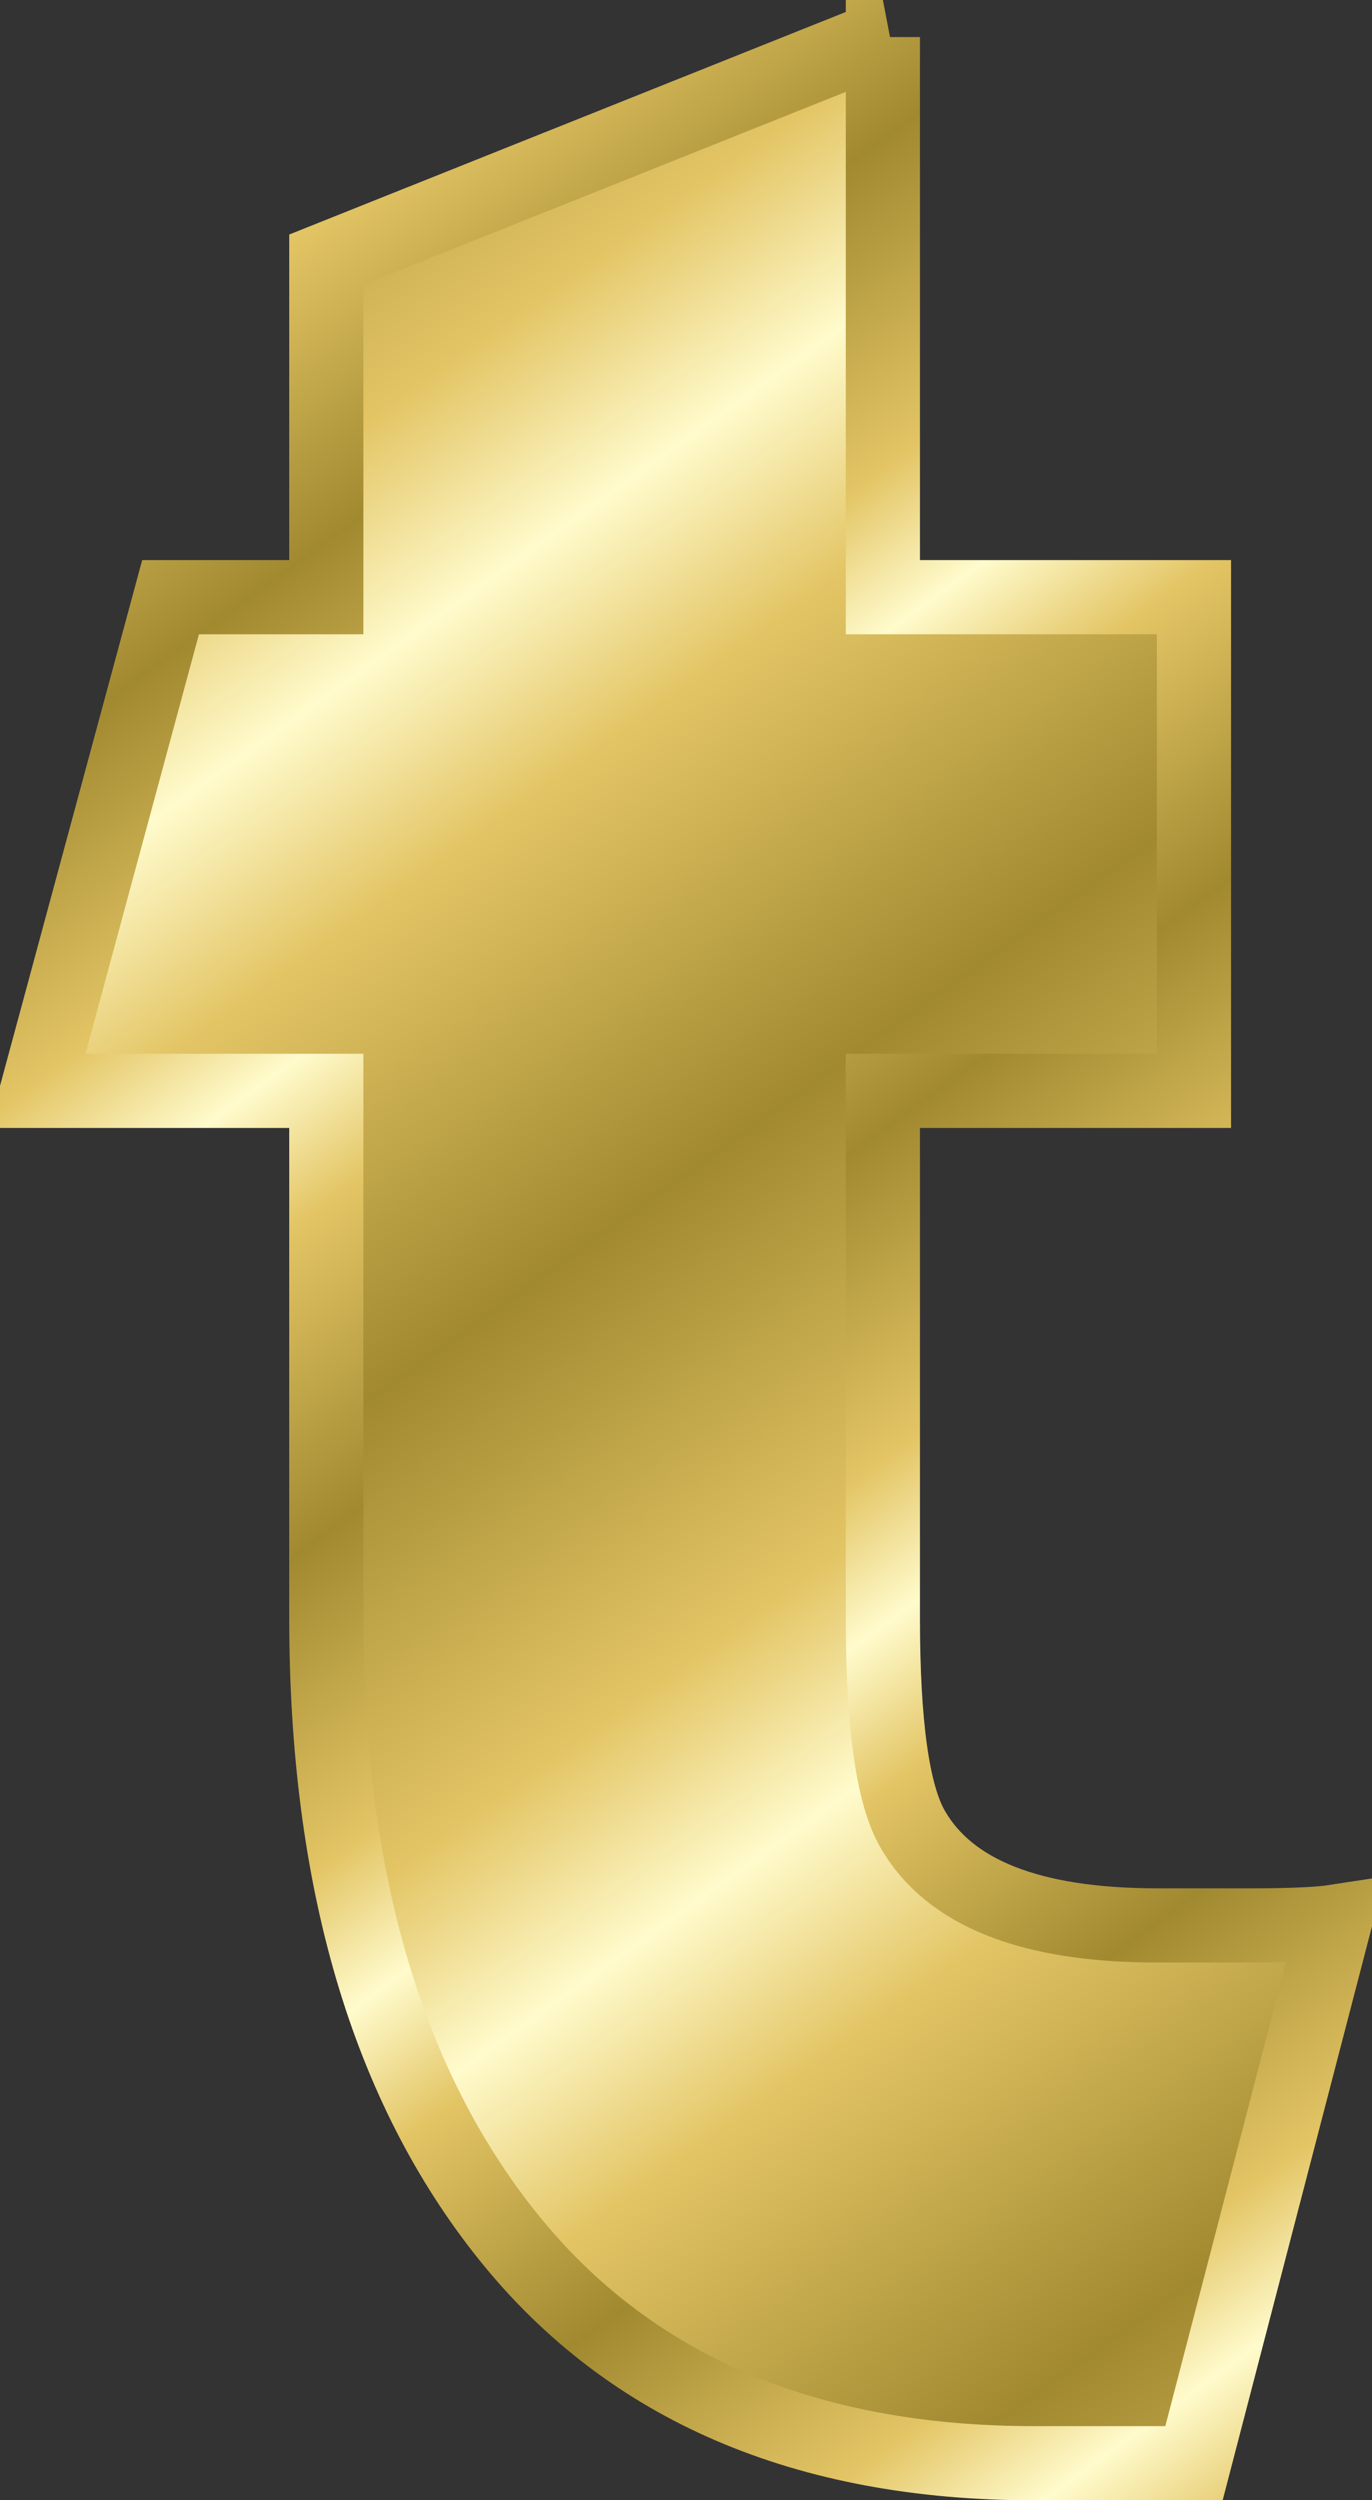 <?xml version="1.0" encoding="UTF-8"?>
<svg version="1.0" viewBox="0 0 37.001 67.402" xmlns="http://www.w3.org/2000/svg" xmlns:xlink="http://www.w3.org/1999/xlink">
<rect x="0" y="0" width="37.001" height="67.402" fill="#333333" stroke="none"/>
<defs>
<linearGradient id="a">
<stop stop-color="#a18930" offset="0"/>
<stop stop-color="#e3c565" offset=".667"/>
<stop stop-color="#fffbcc" offset="1"/>
</linearGradient>
<linearGradient id="c" x1="36.311" x2="45.681" y1="54.347" y2="67.469" gradientTransform="translate(-4.08 -1.522)" gradientUnits="userSpaceOnUse" xlink:href="#a" spreadMethod="reflect"/>
<linearGradient id="b" x1="61.794" x2="68.138" y1="65.935" y2="74.704" gradientTransform="translate(-16.889 -27.14)" gradientUnits="userSpaceOnUse" xlink:href="#a" spreadMethod="reflect"/>
</defs>
<g transform="translate(-171.96 -700.7)">
<path d="m195.77 701.7v15.1h8.39v13.31h-8.39v14.2c0 2.86 0.26 4.76 0.8 5.7 0.99 1.73 3.19 2.6 6.59 2.6h2.6c1.07 0 1.81-0.04 2.2-0.1l-3.8 14.6h-4.3c-6.19 0-10.93-2.04-14.19-6.1-3.27-4.07-4.91-9.64-4.91-16.7v-14.2h-7.8l3.6-13.31h4.2v-9.1l15.01-6z" fill="url(#c)" stroke="url(#b)" stroke-width="2"/>
</g>
</svg>
